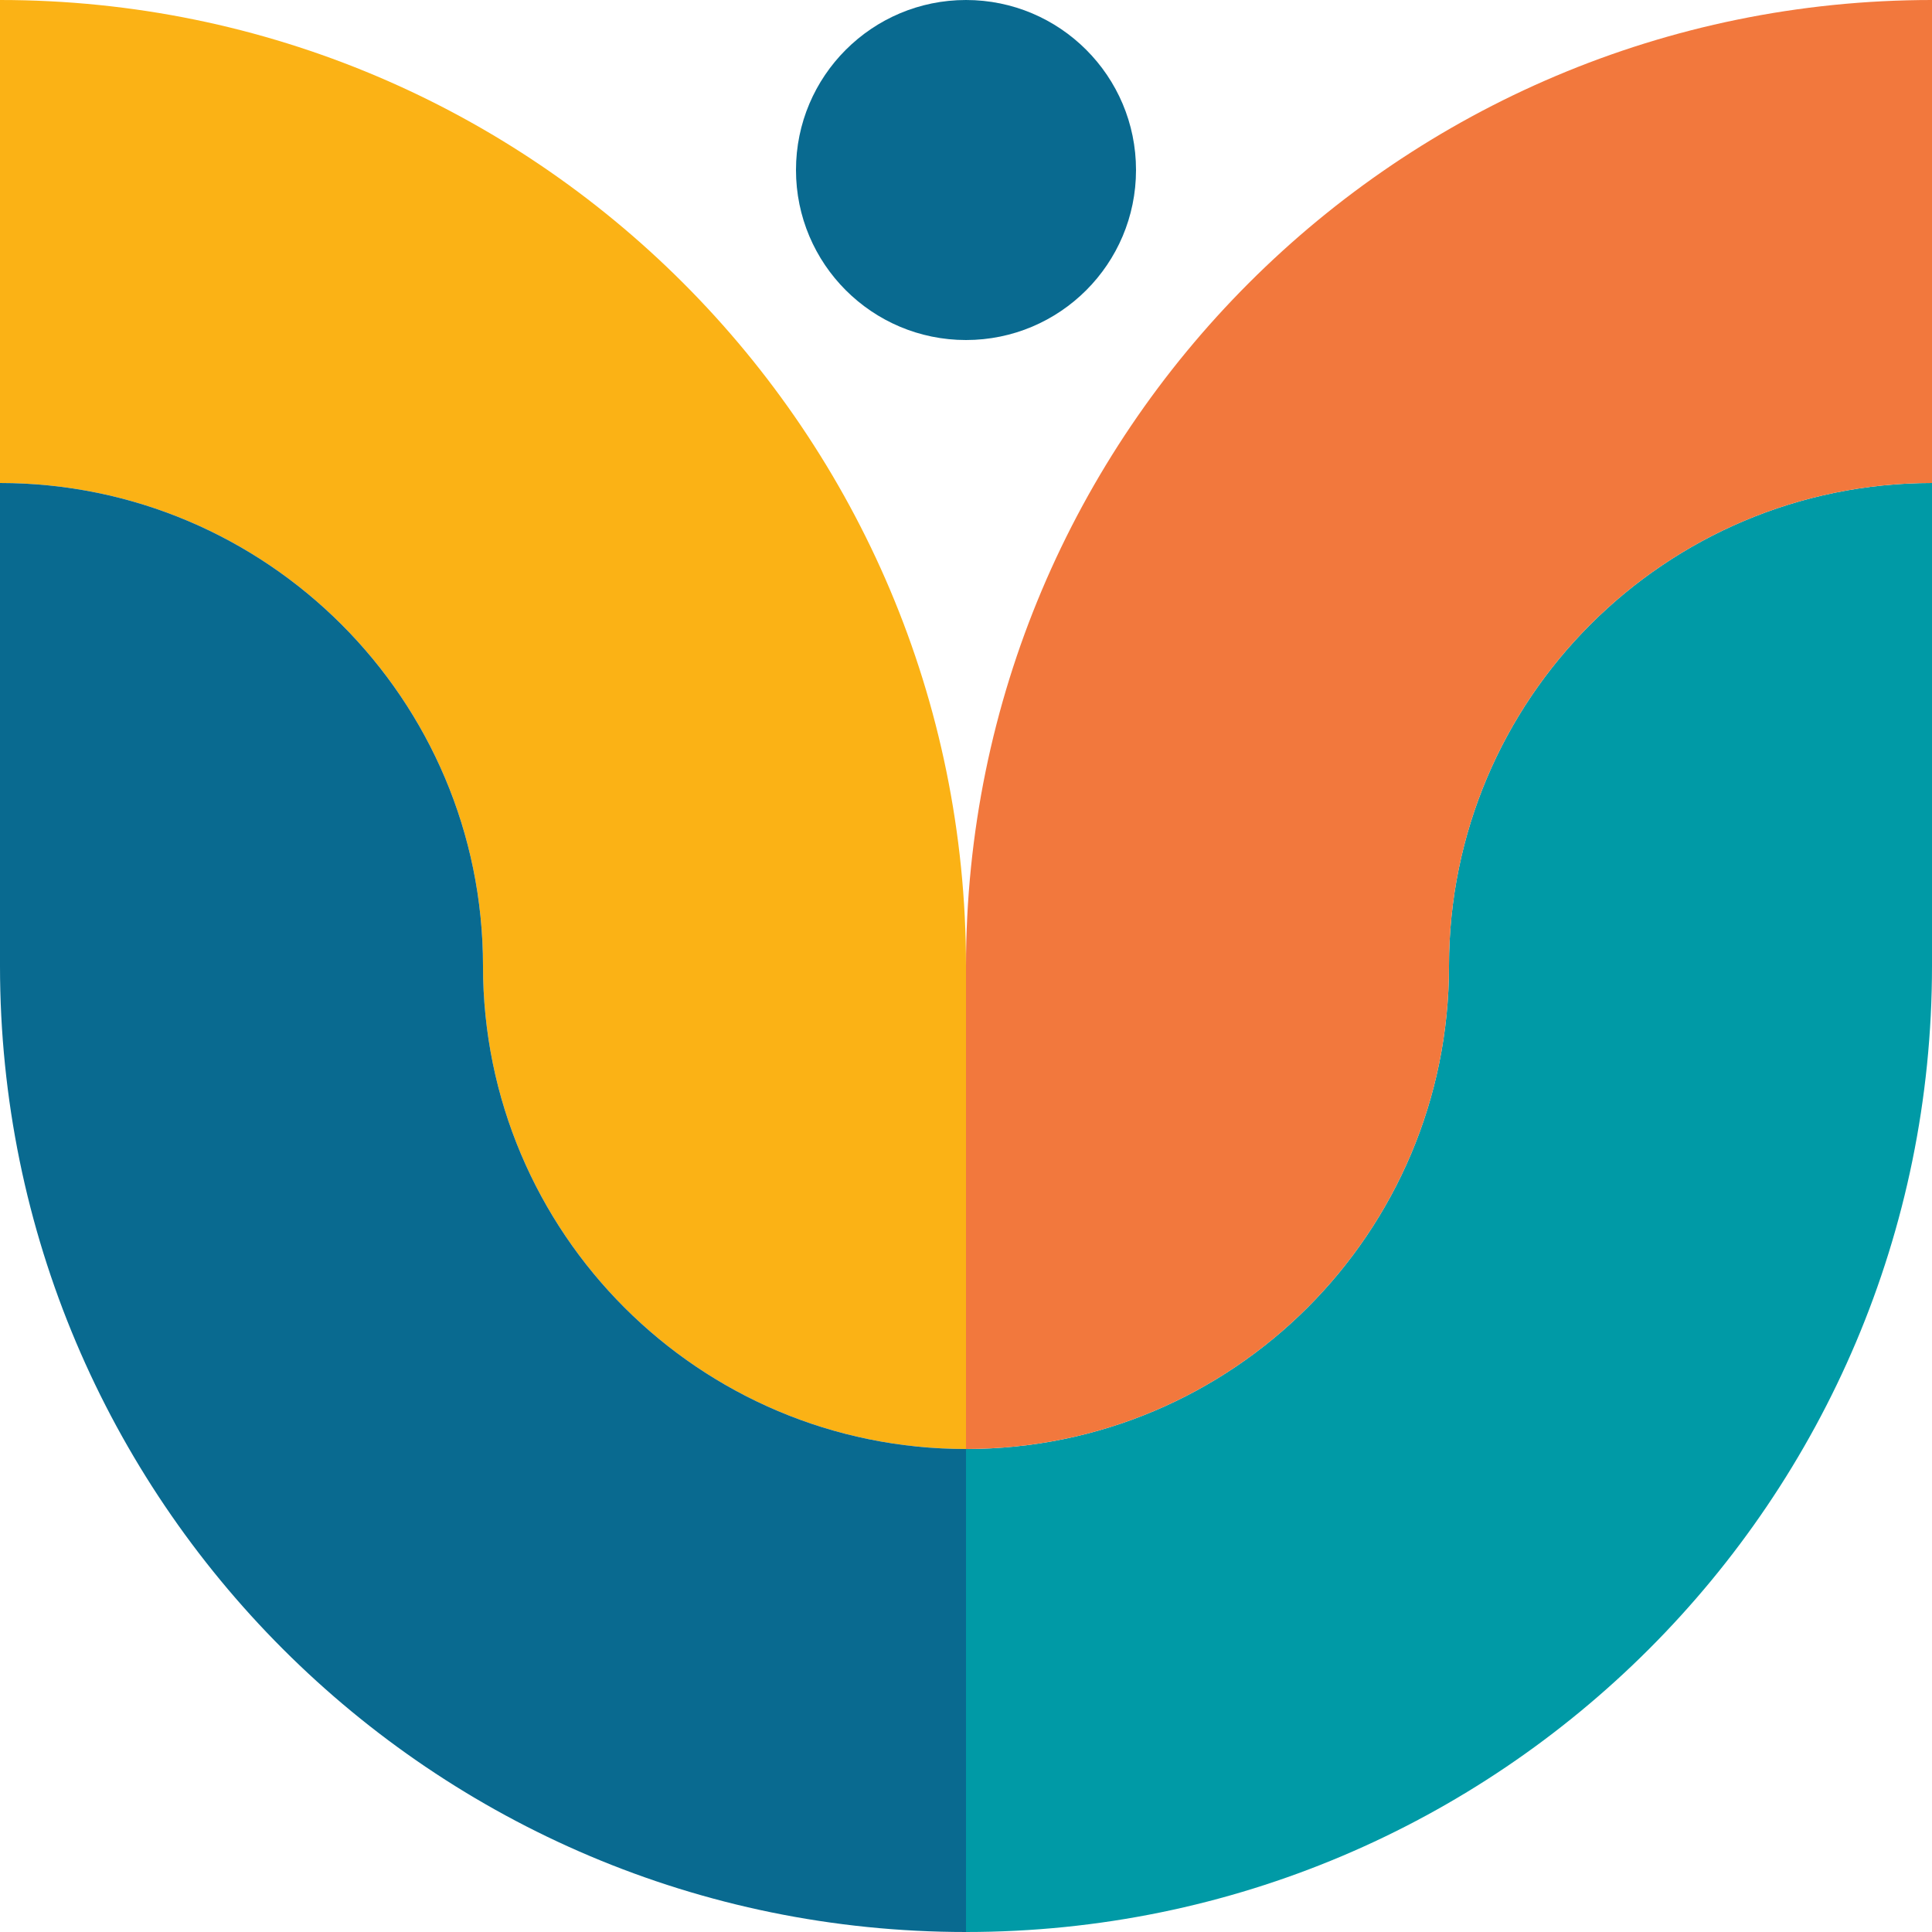 <svg xmlns="http://www.w3.org/2000/svg" viewBox="0 0 1000 1000" width="90" height="90" role="img">
	<path fill="#FBB215" d="M0 0v250c138 0 250 111.9 250 250s111.9 250 250 250V500C500 223.8 276.2 0 0 0z"/>
	<path fill="#096A90" d="M250 500c0-138.1-112-250-250-250v250c0 276.1 223.8 500 500 500V750c-138.1 0-250-111.9-250-250z"/>
	<path fill="#009AA6" d="M750 500c0 138.1-111.9 250-250 250v250c276.1 0 500-223.9 500-500V250c-138.1 0-250 111.9-250 250z"/>
	<path fill="#F2783D" d="M500 500v250c138.1 0 250-111.9 250-250s111.9-250 250-250V0C723.8 0 500 223.9 500 500z"/>
	<circle fill="#096A90" cx="500" cy="88" r="88"/>
</svg>